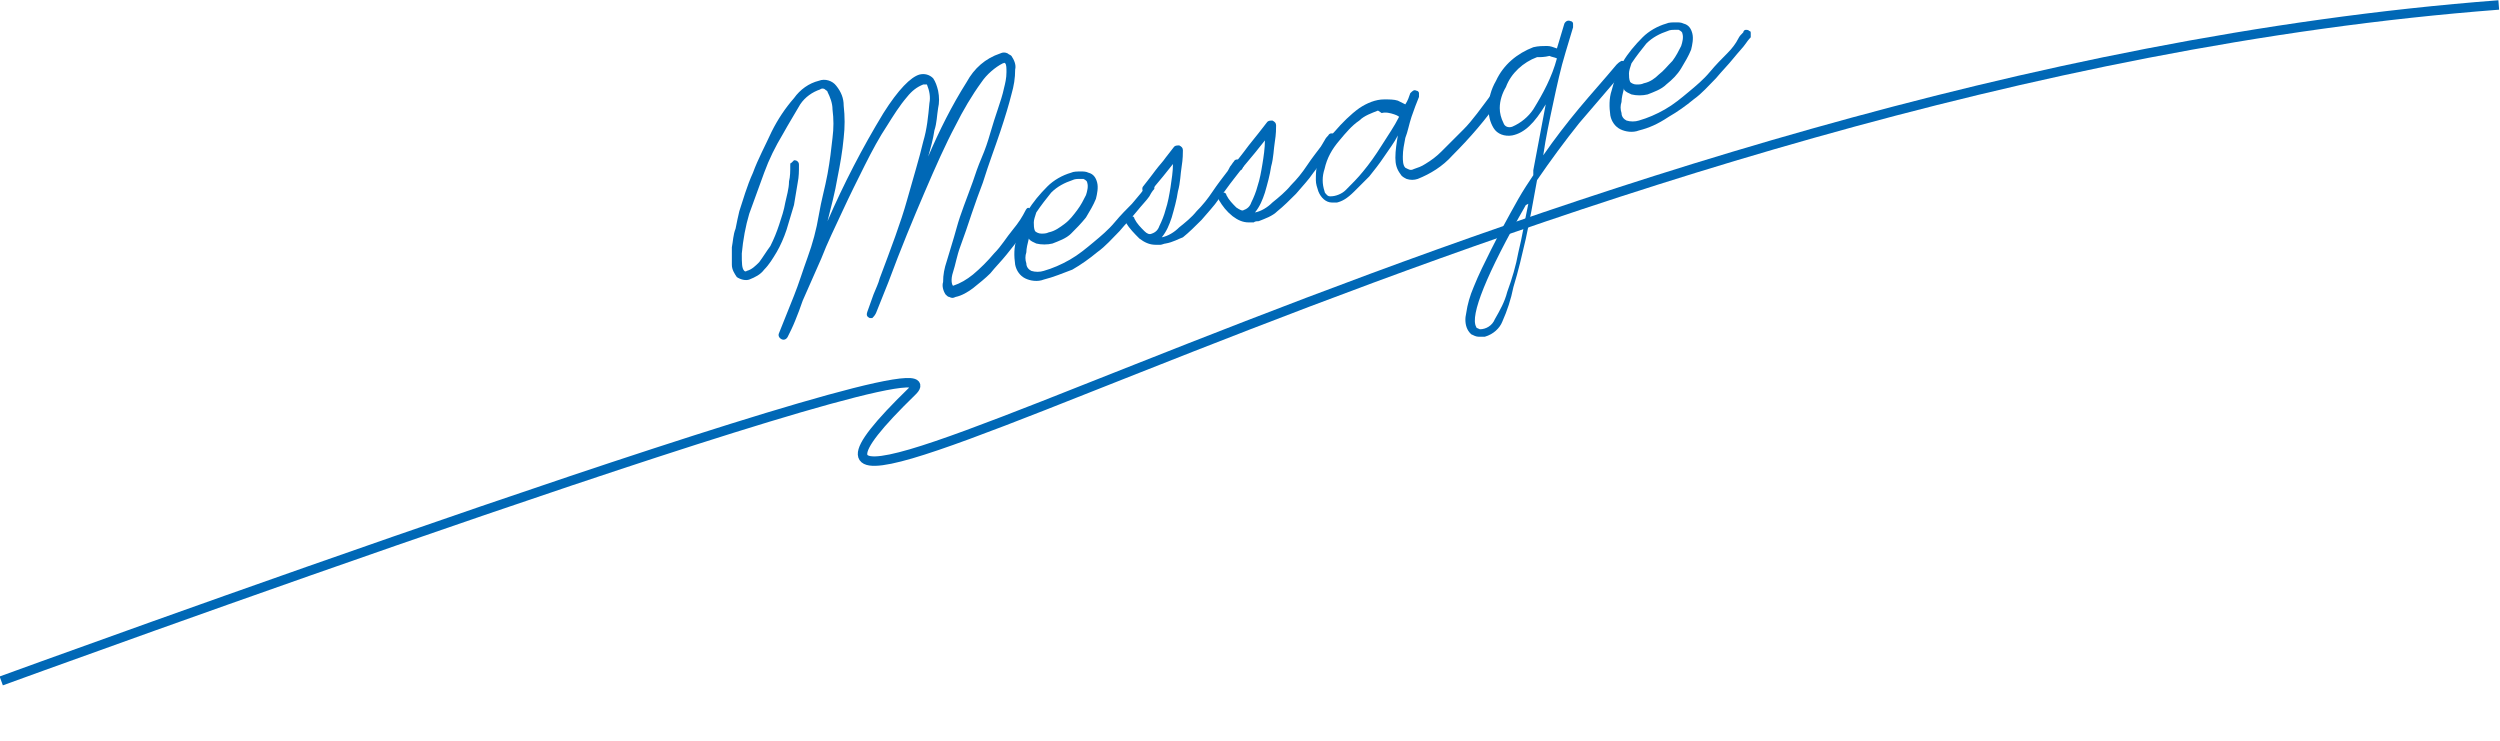 <?xml version="1.0" encoding="utf-8"?>
<!-- Generator: Adobe Illustrator 26.4.1, SVG Export Plug-In . SVG Version: 6.00 Build 0)  -->
<svg version="1.1" id="レイヤー_1" xmlns="http://www.w3.org/2000/svg" xmlns:xlink="http://www.w3.org/1999/xlink" x="0px"
	 y="0px" viewBox="0 0 201.2 59.6" style="enable-background:new 0 0 201.2 59.6;" xml:space="preserve">
<style type="text/css">
	.st0{fill:#0068B6;}
	.st1{fill:none;stroke:#0068B6;stroke-width:0.76;stroke-miterlimit:10;}
</style>
<g id="レイヤー_2_00000155839461307469616090000013835387739068079781_">
	<g id="コンテンツ">
		<path class="st0" d="M70.2,25.6c-0.1,0-0.1,0-0.2,0c-0.2-0.1-0.3-0.2-0.2-0.5l0.5-1.4c0.2-0.5,0.4-0.9,0.5-1.3
			c0.9-2.4,1.7-4.5,2.2-6.3s1-3.4,1.3-4.7c0.3-1,0.4-2,0.5-3.1c0.1-0.5,0-1-0.2-1.5h-0.1c-0.1,0-0.1,0-0.2,0c-0.5,0.2-0.9,0.5-1.3,1
			c-0.6,0.7-1.1,1.5-1.6,2.3c-0.6,0.9-1.2,2-1.8,3.2s-1.2,2.4-1.8,3.7s-1.2,2.5-1.7,3.8l-1.5,3.4c-0.2,0.6-0.4,1.1-0.6,1.6
			s-0.4,0.9-0.6,1.3c-0.1,0.2-0.3,0.3-0.5,0.2c0,0,0,0,0,0c-0.2-0.1-0.3-0.3-0.2-0.5c0.2-0.5,0.4-1,0.6-1.5s0.4-1,0.6-1.5
			c0.4-1,0.7-2,1.1-3.1s0.7-2.2,0.9-3.4s0.5-2.2,0.7-3.3s0.3-2,0.4-2.9c0.1-0.8,0.1-1.5,0-2.3c0-0.5-0.2-1-0.4-1.4
			c0-0.1-0.1-0.1-0.2-0.2c-0.1-0.1-0.3-0.1-0.4,0c-0.6,0.2-1.2,0.6-1.6,1.2C64,9.1,63.5,9.9,63,10.8c-0.6,1-1.1,2-1.5,3.1
			c-0.4,1.1-0.8,2.2-1.2,3.3c-0.3,1-0.5,2.1-0.6,3.2c0,0.8,0,1.2,0.2,1.4c0,0,0.1,0.1,0.2,0c0.4-0.1,0.7-0.4,1-0.7
			c0.3-0.4,0.6-0.9,0.9-1.3c0.3-0.6,0.5-1.1,0.7-1.7c0.2-0.6,0.4-1.2,0.5-1.8c0.1-0.5,0.3-1.1,0.3-1.7c0.1-0.4,0.1-0.8,0.1-1.3
			c0-0.1,0-0.2,0.1-0.2c0.1-0.1,0.1-0.1,0.2-0.2c0.1,0,0.2,0,0.3,0.1c0.1,0.1,0.1,0.2,0.1,0.3c0,0.5,0,0.9-0.1,1.4
			c-0.1,0.6-0.2,1.2-0.3,1.8c-0.2,0.7-0.4,1.3-0.6,2c-0.2,0.6-0.5,1.3-0.8,1.8c-0.3,0.5-0.6,1-1,1.4c-0.3,0.4-0.7,0.6-1.2,0.8
			c-0.3,0.1-0.7,0-1-0.2c-0.2-0.3-0.4-0.6-0.4-1c0-0.5,0-1,0-1.4c0.1-0.5,0.1-1,0.3-1.5c0.1-0.5,0.2-1,0.3-1.4
			c0.3-0.9,0.6-2,1.1-3.1c0.4-1.1,1-2.2,1.5-3.3c0.5-1,1.1-1.9,1.8-2.7c0.5-0.7,1.2-1.2,2-1.4c0.5-0.2,1.1,0,1.4,0.4
			c0.4,0.5,0.6,1,0.6,1.6c0.1,0.9,0.1,1.7,0,2.6c-0.1,1.1-0.3,2.2-0.5,3.2c-0.2,1.2-0.5,2.3-0.8,3.5c1.3-3,2.8-5.9,4.5-8.7
			c1.2-1.9,2.2-2.9,2.9-3.1c0.4-0.1,0.8,0,1.1,0.3c0.2,0.3,0.3,0.6,0.4,1c0.1,0.5,0.1,1,0,1.4c-0.1,0.6-0.1,1.2-0.3,1.8
			c-0.1,0.7-0.3,1.4-0.5,2.1c0.9-2.1,1.9-4.1,3.1-6c0.6-1.1,1.5-1.9,2.7-2.3c0.2-0.1,0.4-0.1,0.6,0c0.1,0.1,0.2,0.1,0.3,0.2
			c0.2,0.3,0.4,0.7,0.3,1.1c0,0.7-0.1,1.3-0.3,2c-0.2,0.8-0.5,1.8-0.9,3s-0.9,2.5-1.4,4.1c-0.3,0.8-0.6,1.6-0.9,2.5
			s-0.6,1.8-0.9,2.6s-0.4,1.5-0.6,2.1s-0.1,1,0,1.1c0.6-0.2,1.1-0.5,1.6-0.9c0.6-0.5,1.2-1.1,1.7-1.7c0.6-0.6,1-1.3,1.5-1.9
			s0.8-1.1,1-1.5s0.3-0.3,0.5-0.1c0.1,0,0.2,0.1,0.2,0.2c0,0.1,0,0.2,0,0.3L82.9,18c-0.2,0.3-0.5,0.7-0.8,1.1
			c-0.3,0.4-0.7,0.9-1.1,1.4c-0.4,0.5-0.9,1-1.3,1.5c-0.4,0.4-0.9,0.8-1.4,1.2c-0.4,0.3-0.9,0.6-1.4,0.7c-0.2,0.1-0.3,0.1-0.5,0
			c-0.1,0-0.2-0.1-0.3-0.2c-0.2-0.3-0.3-0.7-0.2-1c0-0.6,0.1-1.1,0.3-1.7c0.2-0.7,0.5-1.6,0.8-2.7s0.8-2.3,1.3-3.7
			c0.2-0.6,0.4-1.2,0.7-1.9s0.5-1.3,0.7-2s0.4-1.3,0.6-1.9s0.4-1.2,0.5-1.7c0.1-0.4,0.2-0.8,0.2-1.3c0-0.3,0-0.6-0.1-0.7
			s-0.1,0-0.2,0C80.1,5.4,79.4,6,79,6.6c-0.8,1.1-1.5,2.3-2.1,3.5c-0.8,1.5-1.6,3.3-2.5,5.4c-0.9,2.1-1.9,4.5-2.9,7.2l-1,2.5
			C70.4,25.4,70.3,25.5,70.2,25.6z"/>
		<path class="st0" d="M84,22.5c-0.5,0.2-1.1,0.1-1.5-0.1c-0.4-0.2-0.7-0.6-0.8-1.1c-0.1-0.7-0.1-1.4,0.1-2c0.2-0.8,0.5-1.6,0.9-2.3
			c0.4-0.7,1-1.4,1.6-2c0.5-0.5,1.2-0.9,1.9-1.1c0.2-0.1,0.5-0.1,0.8-0.1c0.2,0,0.4,0,0.6,0.1c0.4,0.1,0.6,0.4,0.7,0.8
			c0.1,0.4,0,0.9-0.1,1.3c-0.2,0.5-0.5,1-0.8,1.5c-0.4,0.5-0.8,0.9-1.2,1.3c-0.4,0.4-1,0.6-1.5,0.8c-0.4,0.1-0.9,0.1-1.3,0
			c-0.2-0.1-0.5-0.2-0.6-0.4c0,0,0,0,0,0c-0.1,0.4-0.2,0.8-0.2,1.1c-0.1,0.3-0.1,0.6,0,0.9c0,0.3,0.2,0.5,0.4,0.6
			c0.3,0.1,0.7,0.1,1,0c0.7-0.2,1.4-0.5,2.1-0.9c0.7-0.4,1.3-0.9,1.9-1.4c0.6-0.5,1.2-1,1.7-1.6c0.5-0.6,1-1.1,1.4-1.5
			c0.4-0.5,0.7-0.8,0.9-1.1c0.1-0.2,0.2-0.3,0.3-0.5c0-0.1,0.1-0.2,0.2-0.2c0.1,0,0.2,0,0.3,0.1c0.1,0,0.1,0.1,0.1,0.2
			c0,0.1,0,0.2,0,0.3c0,0-0.2,0.2-0.4,0.6c-0.2,0.3-0.6,0.7-1,1.2s-0.9,1-1.4,1.6c-0.6,0.6-1.1,1.2-1.8,1.7c-0.6,0.5-1.3,1-2,1.4
			C85.5,22,84.8,22.3,84,22.5z M83.4,17.1C83.4,17.1,83.4,17.1,83.4,17.1c-0.1,0.3-0.2,0.6-0.2,0.8c0,0.2,0,0.5,0.1,0.7
			c0.1,0.1,0.3,0.2,0.5,0.2c0.2,0,0.4,0,0.6-0.1c0.5-0.1,0.9-0.4,1.3-0.7c0.4-0.3,0.7-0.7,1-1.1c0.3-0.4,0.5-0.8,0.7-1.2
			c0.1-0.3,0.2-0.7,0.1-1c0-0.1-0.1-0.2-0.3-0.3c-0.1,0-0.2,0-0.3,0c-0.2,0-0.4,0-0.6,0.1c-0.6,0.2-1.2,0.5-1.7,1
			C84.2,16,83.8,16.5,83.4,17.1L83.4,17.1z"/>
		<path class="st0" d="M93.8,19.6c-0.1,0-0.3,0.1-0.4,0.1H93c-0.5,0-0.9-0.2-1.3-0.5c-0.4-0.4-0.8-0.8-1.1-1.3
			c-0.1-0.2,0-0.4,0.2-0.5c0,0,0,0,0,0c0.1,0,0.2,0,0.3,0c0.1,0,0.2,0.1,0.2,0.2c0.2,0.4,0.5,0.7,0.8,1c0.2,0.2,0.4,0.3,0.6,0.2
			c0.3-0.1,0.5-0.3,0.6-0.6c0.2-0.4,0.4-0.9,0.5-1.3c0.2-0.6,0.3-1.2,0.4-1.8c0.1-0.7,0.2-1.3,0.2-1.9l-0.8,1l-1,1.2
			c0,0.1-0.1,0.2-0.2,0.2c-0.1,0-0.2,0-0.3-0.1c-0.2-0.1-0.2-0.4-0.1-0.5c0,0,0,0,0,0c0.4-0.5,0.7-0.9,1-1.3c0.3-0.4,0.6-0.7,0.8-1
			l0.7-0.9c0.1-0.1,0.3-0.1,0.4-0.1c0.2,0.1,0.3,0.2,0.3,0.4s0,0.7-0.1,1.3s-0.1,1.3-0.3,2c-0.1,0.7-0.3,1.4-0.5,2.1
			c-0.2,0.6-0.4,1.1-0.8,1.6c0.5-0.1,1-0.4,1.4-0.8c0.5-0.4,1-0.8,1.4-1.3c0.5-0.5,0.9-1,1.3-1.6s0.8-1.1,1.1-1.5
			c0.1-0.1,0.2-0.3,0.3-0.5c0.1-0.1,0.2-0.3,0.3-0.4c0.1-0.2,0.3-0.2,0.5-0.1c0,0,0,0,0.1,0c0.1,0.1,0.1,0.2,0.2,0.3
			c0,0.1,0,0.2-0.1,0.3l-0.7,0.9c-0.4,0.5-0.8,1.1-1.2,1.6c-0.4,0.6-0.9,1.1-1.4,1.7c-0.5,0.5-1,1-1.5,1.4
			C94.9,19.2,94.4,19.5,93.8,19.6z"/>
		<path class="st0" d="M101.3,17.8c-0.1,0-0.3,0-0.4,0.1h-0.4c-0.5,0-0.9-0.2-1.3-0.5c-0.5-0.4-0.8-0.8-1.1-1.3
			c-0.1-0.2,0-0.4,0.1-0.5c0,0,0,0,0,0c0.1-0.1,0.2-0.1,0.3-0.1c0.1,0,0.2,0.1,0.2,0.2c0.2,0.4,0.5,0.7,0.8,1
			c0.3,0.2,0.5,0.3,0.6,0.2c0.3-0.1,0.5-0.3,0.6-0.6c0.2-0.4,0.4-0.9,0.5-1.3c0.2-0.6,0.3-1.2,0.4-1.8c0.1-0.6,0.2-1.3,0.2-1.9
			l-0.8,1l-1,1.2c0,0.1-0.1,0.2-0.2,0.2c-0.1,0-0.2,0-0.3-0.1c-0.2-0.1-0.2-0.3-0.1-0.5c0,0,0,0,0.1-0.1c0.4-0.5,0.7-0.9,1-1.3
			l0.8-1l0.7-0.9c0.1-0.1,0.3-0.1,0.4-0.1c0.2,0.1,0.3,0.2,0.3,0.4s0,0.7-0.1,1.3s-0.1,1.3-0.3,2c-0.1,0.7-0.3,1.4-0.5,2.1
			c-0.2,0.6-0.4,1.1-0.8,1.6c0.5-0.1,1-0.4,1.4-0.8c0.5-0.4,1.1-0.9,1.5-1.4c0.5-0.5,0.9-1,1.3-1.6s0.8-1.1,1.1-1.5l0.3-0.5
			c0.1-0.2,0.2-0.3,0.3-0.4c0.1-0.2,0.3-0.2,0.5-0.1c0,0,0,0,0.1,0c0.1,0.1,0.1,0.2,0.2,0.3c0,0.1,0,0.2-0.1,0.3l-0.7,0.9
			c-0.4,0.5-0.8,1.1-1.2,1.6c-0.4,0.6-0.9,1.1-1.4,1.7c-0.5,0.5-1,1-1.5,1.4C102.4,17.4,101.8,17.6,101.3,17.8z"/>
		<path class="st0" d="M107.6,16.3l-0.2,0c-0.1,0-0.2,0-0.2,0c-0.5,0-0.9-0.4-1.1-0.9c-0.1-0.3-0.2-0.6-0.2-0.9c0-0.4,0-0.8,0.1-1.2
			c0.1-0.5,0.3-0.9,0.5-1.3c0.2-0.5,0.5-1,0.9-1.4c0.6-0.7,1.3-1.4,2-1.9c0.6-0.4,1.3-0.7,2-0.7c0.4,0,0.8,0,1.1,0.1
			c0.2,0.1,0.4,0.2,0.6,0.3c0.2-0.3,0.3-0.6,0.4-0.9c0.2-0.2,0.3-0.3,0.5-0.2c0.1,0,0.2,0.1,0.2,0.2c0,0.1,0,0.2,0,0.3
			c-0.2,0.5-0.4,1-0.6,1.6c-0.2,0.6-0.3,1.2-0.5,1.7c-0.1,0.5-0.2,1-0.2,1.5c0,0.3,0,0.7,0.2,0.9l0.2,0.1c0.2,0.1,0.3,0.1,0.5,0
			c0.3-0.1,0.6-0.2,0.9-0.4c0.5-0.3,0.9-0.6,1.3-1c0.5-0.5,1.1-1.1,1.8-1.8s1.4-1.7,2.3-2.9c0-0.1,0.1-0.2,0.2-0.2
			c0.1,0,0.2,0,0.2,0.1c0.2,0.1,0.2,0.3,0.2,0.5c0,0,0,0,0,0.1c-1.1,1.6-2.4,3.1-3.8,4.5c-0.8,0.9-1.8,1.5-2.8,1.9
			c-0.3,0.1-0.6,0.1-0.9,0c-0.2-0.1-0.4-0.2-0.5-0.4c-0.3-0.4-0.4-0.8-0.4-1.3c0-0.6,0.1-1.2,0.2-1.8c-0.3,0.6-0.7,1.1-1.1,1.7
			s-0.8,1.1-1.2,1.6c-0.4,0.4-0.8,0.8-1.2,1.2C108.4,16,108,16.2,107.6,16.3z M110.9,8.9c-0.5,0.2-1.1,0.4-1.5,0.8
			c-0.6,0.4-1.1,1-1.6,1.6c-0.6,0.7-1,1.4-1.2,2.3c-0.2,0.6-0.2,1.2,0,1.8c0,0.1,0.1,0.2,0.2,0.3c0.1,0.1,0.2,0.1,0.3,0.1
			c0.4,0,0.9-0.2,1.2-0.5c0.5-0.5,1-1,1.4-1.5c0.5-0.6,1-1.3,1.5-2.1s1-1.5,1.4-2.3c0,0-0.1-0.1-0.4-0.2c-0.3-0.1-0.7-0.2-1-0.1
			L110.9,8.9z"/>
		<path class="st0" d="M119.5,27.1c-0.2,0-0.3,0-0.5,0c-0.2,0-0.4-0.1-0.6-0.2c-0.1-0.1-0.2-0.2-0.3-0.4c-0.2-0.4-0.2-0.9-0.1-1.3
			c0.1-0.7,0.3-1.4,0.6-2.1c0.4-1,0.9-2,1.4-3c0.6-1.2,1.3-2.5,2.2-4.1c0.4-0.7,0.8-1.3,1.2-1.9c0-0.1,0-0.1,0-0.2
			c0-0.1,0-0.1,0-0.2l1-5.3c-0.9,1.5-1.7,2.3-2.7,2.5c-0.6,0.1-1.2-0.1-1.5-0.6c-0.3-0.5-0.4-1-0.4-1.6c0-0.8,0.2-1.5,0.6-2.2
			c0.6-1.3,1.7-2.2,3-2.7c0.4-0.1,0.8-0.1,1.1-0.1c0.3,0,0.5,0.1,0.8,0.2c0.1-0.3,0.2-0.7,0.3-1s0.2-0.7,0.3-1
			c0.1-0.2,0.3-0.3,0.5-0.2c0.1,0,0.2,0.1,0.2,0.2c0,0.1,0,0.2,0,0.3l-0.6,2c-0.4,1.3-0.7,2.7-1,4.1s-0.6,2.8-0.8,4.2
			c0.9-1.3,1.9-2.6,2.9-3.8c1-1.2,2-2.3,3-3.5c0.1-0.1,0.2-0.2,0.4-0.3c0.1,0,0.2,0,0.3,0.1c0.2,0.2,0.2,0.4-0.1,0.7
			c-1.2,1.4-2.4,2.8-3.6,4.2c-1.2,1.5-2.3,3-3.4,4.6c-0.3,1.7-0.6,3.3-0.9,4.7c-0.3,1.3-0.6,2.6-1,3.9c-0.2,1-0.5,1.9-0.9,2.8
			C120.7,26.4,120.2,26.9,119.5,27.1z M122.8,16.5c-3.2,5.6-4.5,8.9-4,9.8c0,0.1,0.1,0.1,0.3,0.2c0.5,0,1-0.3,1.2-0.8
			c0.4-0.7,0.8-1.4,1-2.2c0.4-1.1,0.7-2.1,0.9-3.2c0.3-1.2,0.5-2.5,0.8-3.9L122.8,16.5z M123.7,4.6c-1.1,0.4-2.1,1.3-2.5,2.4
			c-0.3,0.5-0.5,1.1-0.5,1.7c0,0.4,0.1,0.8,0.3,1.2c0.1,0.3,0.4,0.4,0.7,0.3c0.7-0.3,1.3-0.8,1.7-1.4c0.8-1.3,1.5-2.6,1.9-4.1
			c-0.2-0.1-0.4-0.1-0.6-0.2C124.3,4.6,124,4.6,123.7,4.6z"/>
		<path class="st0" d="M131.9,10.5c-0.5,0.2-1.1,0.1-1.5-0.1c-0.4-0.2-0.7-0.6-0.8-1.1c-0.1-0.7-0.1-1.4,0.1-2
			c0.2-0.8,0.5-1.6,0.9-2.3c0.4-0.7,1-1.4,1.6-2c0.5-0.5,1.2-0.9,1.9-1.1c0.2-0.1,0.5-0.1,0.8-0.1c0.2,0,0.4,0,0.6,0.1
			c0.4,0.1,0.6,0.4,0.7,0.8c0.1,0.4,0,0.9-0.1,1.3c-0.2,0.5-0.5,1-0.8,1.5c-0.3,0.5-0.7,0.9-1.2,1.3c-0.4,0.4-1,0.6-1.5,0.8
			c-0.4,0.1-0.9,0.1-1.3,0c-0.2-0.1-0.5-0.2-0.6-0.4c0,0,0,0,0-0.1c-0.1,0.4-0.2,0.8-0.2,1.1c-0.1,0.3-0.1,0.6,0,0.9
			c0,0.3,0.2,0.5,0.4,0.6c0.3,0.1,0.7,0.1,1,0c0.7-0.2,1.4-0.5,2.1-0.9c0.7-0.4,1.3-0.9,1.9-1.4c0.6-0.5,1.2-1,1.7-1.6
			c0.5-0.6,1-1.1,1.4-1.5s0.7-0.8,0.9-1.2c0.1-0.2,0.2-0.3,0.4-0.5c0-0.1,0.1-0.2,0.2-0.2c0.1,0,0.2,0,0.3,0.1
			c0.1,0,0.1,0.1,0.1,0.2c0,0.1,0,0.2,0,0.3c0,0-0.2,0.2-0.4,0.5s-0.6,0.7-1,1.2s-0.9,1-1.4,1.6c-0.6,0.6-1.1,1.2-1.8,1.7
			c-0.6,0.5-1.3,1-2,1.4C133.4,10,132.7,10.3,131.9,10.5z M131.3,5.1C131.3,5.1,131.3,5.1,131.3,5.1c-0.1,0.3-0.2,0.6-0.2,0.8
			c0,0.2,0,0.5,0.1,0.7c0.1,0.1,0.3,0.2,0.5,0.2c0.2,0,0.4,0,0.6-0.1c0.5-0.1,0.9-0.4,1.2-0.7c0.4-0.3,0.7-0.7,1.1-1.1
			c0.3-0.4,0.5-0.8,0.7-1.2c0.1-0.3,0.2-0.7,0.1-1c0-0.1-0.1-0.2-0.3-0.3c-0.1,0-0.2,0-0.3,0c-0.2,0-0.4,0-0.6,0.1
			c-0.6,0.2-1.2,0.5-1.7,1C132.1,4,131.7,4.5,131.3,5.1L131.3,5.1z"/>
		<path class="st1" d="M0.1,54.8c0,0,79-28.8,73.3-23.3C51.3,53,124.9,6.2,201.1,0.4"/>
	</g>
</g>
</svg>
